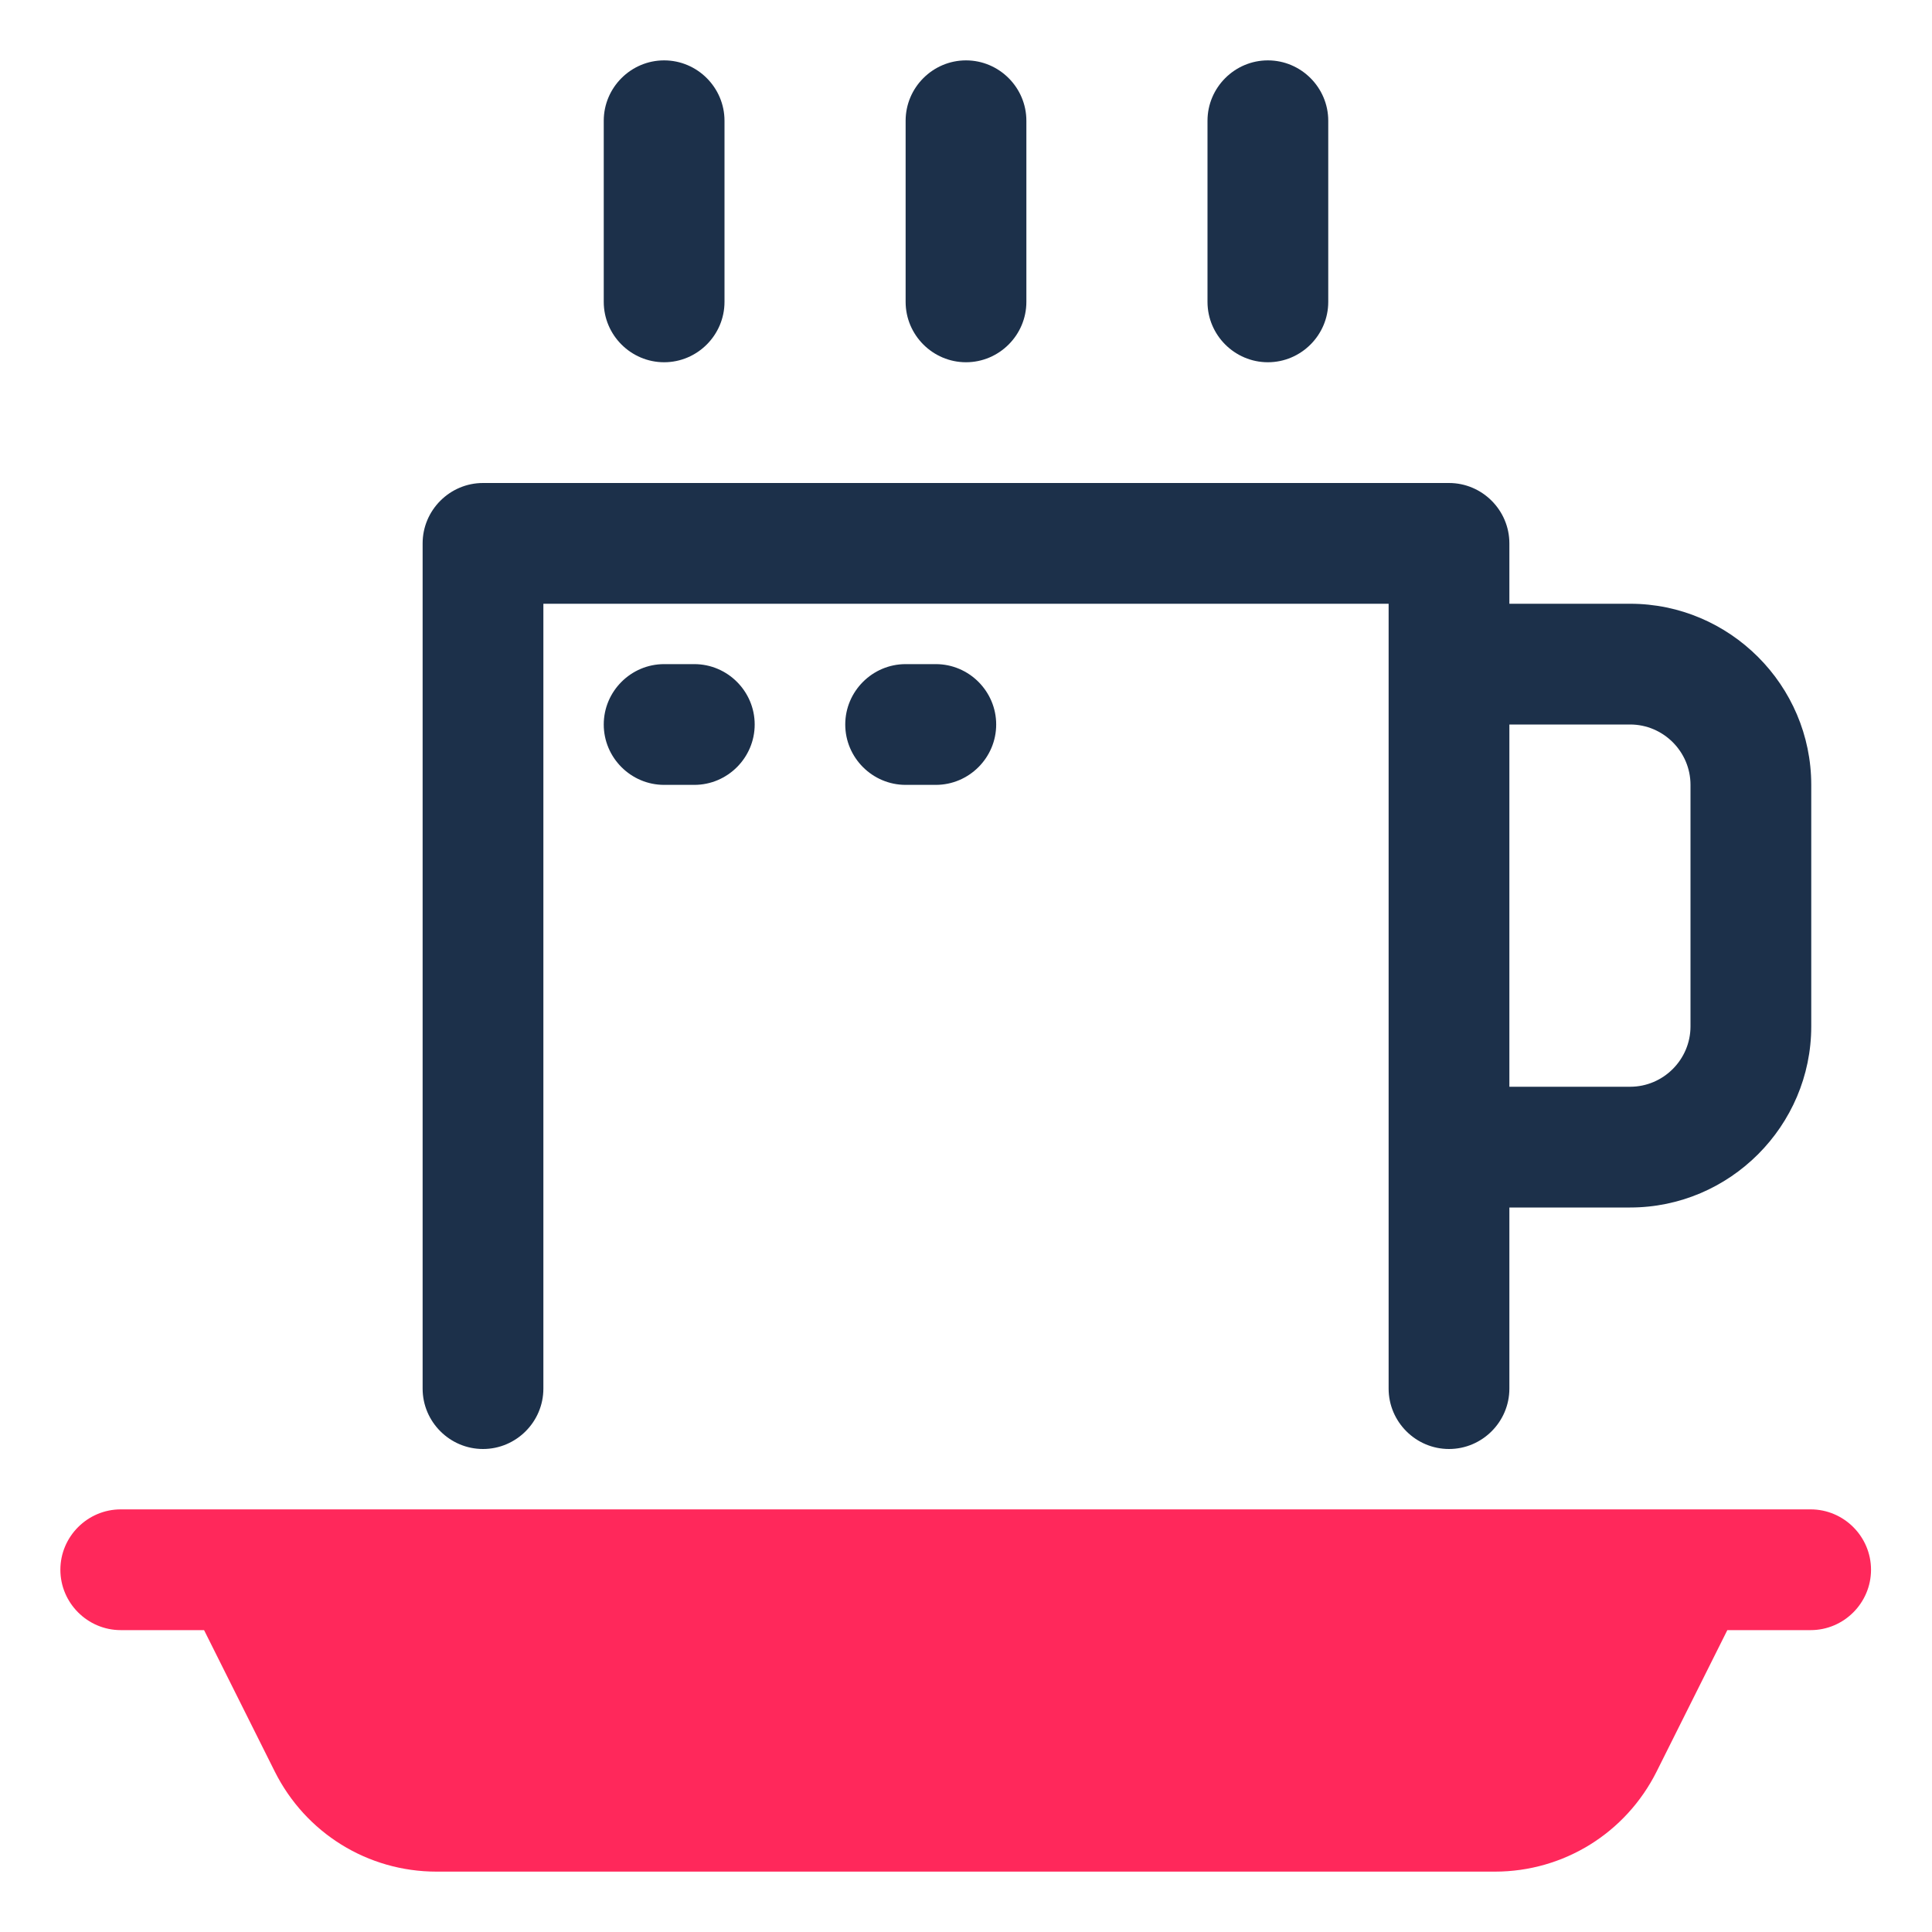<svg xmlns="http://www.w3.org/2000/svg" id="OBJECT" viewBox="0 0 32 32"><defs><style>      .cls-1 {        fill: #ff285b;      }      .cls-1, .cls-2 {        stroke-width: 0px;      }      .cls-2 {        fill: #1c304a;      }    </style></defs><g><path class="cls-2" d="M27,10h-2v-1c0-.55-.45-1-1-1H8c-.55,0-1,.45-1,1v14c0,.55.45,1,1,1s1-.45,1-1v-13h14v13c0,.55.45,1,1,1s1-.45,1-1v-3h2c1.65,0,3-1.35,3-3v-4c0-1.65-1.35-3-3-3ZM28,17c0,.55-.45,1-1,1h-2v-6h2c.55,0,1,.45,1,1v4Z"></path><path class="cls-2" d="M11,6c.55,0,1-.45,1-1v-3c0-.55-.45-1-1-1s-1,.45-1,1v3c0,.55.45,1,1,1Z"></path><path class="cls-2" d="M16,6c.55,0,1-.45,1-1v-3c0-.55-.45-1-1-1s-1,.45-1,1v3c0,.55.45,1,1,1Z"></path><path class="cls-2" d="M21,6c.55,0,1-.45,1-1v-3c0-.55-.45-1-1-1s-1,.45-1,1v3c0,.55.45,1,1,1Z"></path><path class="cls-2" d="M11.5,11h-.5c-.55,0-1,.45-1,1s.45,1,1,1h.5c.55,0,1-.45,1-1s-.45-1-1-1Z"></path><path class="cls-2" d="M15.5,11h-.5c-.55,0-1,.45-1,1s.45,1,1,1h.5c.55,0,1-.45,1-1s-.45-1-1-1Z"></path></g><path class="cls-1" d="M30,25H2c-.55,0-1,.45-1,1s.45,1,1,1h1.38l1.17,2.34c.51,1.02,1.54,1.66,2.68,1.66h17.53c1.14,0,2.17-.64,2.68-1.66l1.17-2.34h1.38c.55,0,1-.45,1-1s-.45-1-1-1Z"></path></svg>